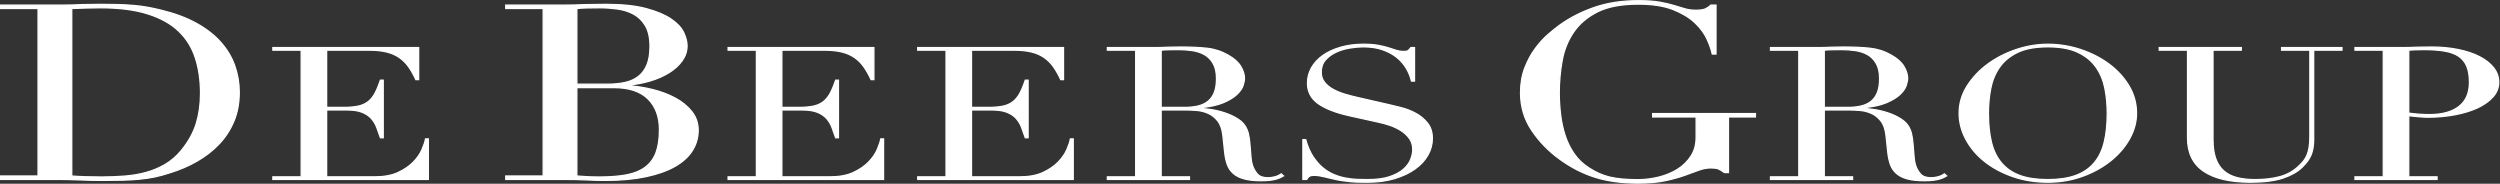 <?xml version="1.0" encoding="UTF-8" standalone="no"?>
<svg
   xmlns:dc="http://purl.org/dc/elements/1.1/"
   xmlns:cc="http://creativecommons.org/ns#"
   xmlns:rdf="http://www.w3.org/1999/02/22-rdf-syntax-ns#"
   xmlns:svg="http://www.w3.org/2000/svg"
   xmlns="http://www.w3.org/2000/svg"
   viewBox="0 0 1312.667 96.467"
   height="96.467"
   width="1312.667"
   xml:space="preserve"
   id="svg2"
   version="1.1"><rect x="0" y="0" width="1312.667" height="96.467" fill="#333333" stroke="none"/><defs
     id="defs6" /><g
     transform="matrix(1.333,0,0,-1.333,0,96.467)"
     id="g10"><g
       transform="scale(0.1)"
       id="g12"><path
         id="path14"
         style="fill:#ffffff;fill-opacity:1;fill-rule:nonzero;stroke:none"
         d="m 282.637,690.117 c 16.781,0.656 34.289,1.258 52.468,1.914 18.106,0.657 38.282,0.989 60.375,0.989 74.336,0 136.778,-8.047 187.176,-24.141 50.473,-16.039 90.969,-38.703 121.485,-67.984 30.519,-29.235 52.468,-64.59 65.695,-106.082 13.301,-41.438 19.949,-87.583 19.949,-138.375 0,-43.079 -5.539,-82.825 -16.625,-119.114 C 762.078,200.977 742.418,165.449 714.117,130.754 695.496,108.254 674.508,90.078 651.012,76.231 627.586,62.441 602.391,51.816 575.344,44.426 548.371,37.043 520.066,32.227 490.438,29.98 460.73,27.676 430.875,26.582 400.797,26.582 c -23.867,0 -45.817,0.332 -65.692,0.988 -19.953,0.606 -37.386,1.59 -52.468,2.898 z M 2.5,16.953 h 225.68 c 13.3,0 27.265,-0.164 41.824,-0.496 14.633,-0.324 29.414,-0.82 44.484,-1.418 15.075,-0.664 30.075,-1.152 45.153,-1.484 15.074,-0.32 29.187,-0.488 42.492,-0.488 30.961,0 58.371,0.324 82.316,0.988 23.867,0.652 45.817,1.914 65.696,3.887 19.949,1.914 39.382,4.812 58.449,8.641 18.992,3.887 39.168,9.309 60.375,16.426 38.054,11.543 73.676,26.816 106.851,45.812 33.18,18.946 62.223,41.434 86.977,67.489 24.754,26.054 44.266,55.949 58.379,89.668 14.187,33.769 21.281,71.867 21.281,114.289 0,36.672 -5.984,71.707 -17.957,105.152 -11.895,33.391 -30.52,64.262 -55.719,92.562 -25.273,28.301 -57.562,53.204 -96.949,74.77 -39.391,21.512 -86.09,38.699 -140.031,51.563 -18.625,4.488 -36.067,8.214 -52.469,11.113 -16.332,2.898 -33.621,5.148 -51.727,6.734 -18.179,1.586 -37.687,2.735 -58.453,3.395 -20.761,0.597 -44.48,0.984 -71.015,0.984 -12.414,0 -24.75,-0.164 -37.168,-0.492 -12.414,-0.332 -24.754,-0.492 -37.168,-0.492 -12.418,-0.66 -24.828,-1.153 -37.172,-1.481 -12.414,-0.328 -24.828,-0.441 -37.168,-0.441 H 2.5 V 690.117 H 149.852 V 30.469 H 2.5 Z m 1072.3,0 h 612.45 V 176.68 h -11.08 c -2,-11.172 -6.65,-25.293 -14.04,-42.313 -7.39,-17.023 -18.7,-33.449 -34.14,-49.211 -15.37,-15.82 -35.32,-29.453 -59.71,-40.84 -24.46,-11.434 -55.05,-17.188 -91.85,-17.188 H 1286.66 V 290.48 h 81.29 c 24.09,0 43.67,-3.066 58.75,-9.14 15.07,-6.086 27.12,-14.238 36.13,-24.414 9.02,-10.246 16.11,-21.895 21.14,-35.039 4.95,-13.137 9.83,-26.711 14.55,-40.832 h 11.01 v 226.832 h -11.01 c -7.39,-21.84 -14.92,-39.739 -22.61,-53.59 -7.69,-13.848 -17.07,-24.793 -28.15,-32.84 -11.02,-7.988 -24.24,-13.469 -39.61,-16.418 -15.45,-2.898 -34.14,-4.383 -56.23,-4.383 h -65.26 v 225.41 h 166.64 c 27.41,0 50.84,-2.461 70.28,-7.281 19.43,-4.867 36.13,-12.312 50.24,-22.273 14.04,-9.969 26.09,-22.117 36.14,-36.457 10.05,-14.34 19.36,-30.981 28.08,-49.977 h 11.08 V 536.305 H 1074.8 v -10.239 h 111.44 V 27.129 H 1074.8 Z M 2272.29,690.117 c 11.45,1.258 25.42,2.082 41.82,2.41 16.33,0.325 32.52,0.493 48.41,0.493 23.05,0 46.25,-1.645 69.75,-4.821 23.43,-3.226 44.64,-9.961 63.7,-20.254 18.99,-10.289 34.51,-25.562 46.48,-45.816 11.9,-20.246 17.88,-47.129 17.88,-80.516 0,-29.613 -3.99,-54.027 -11.9,-73.297 -7.97,-19.32 -19.28,-34.589 -33.91,-45.816 -14.56,-11.273 -32.07,-19.152 -52.39,-23.641 -20.4,-4.492 -42.94,-6.734 -67.69,-6.734 h -122.15 z m 0,-311.512 h 146.02 c 59.26,0 103.97,-14.781 134.05,-44.339 30.07,-29.618 45.14,-70.114 45.14,-121.52 0,-36.016 -4.43,-65.957 -13.23,-89.719 -8.86,-23.808 -22.83,-42.91 -41.82,-57.363 -19.06,-14.5 -43.38,-24.629 -73.01,-30.379 -29.7,-5.801 -65.32,-8.703 -106.92,-8.703 -23.88,0 -42.27,0.5 -55.06,1.484 -12.85,0.93 -24.61,1.75 -35.17,2.402 z M 1992.15,16.953 h 232.32 c 15.89,0 30.97,-0.164 45.16,-0.496 14.11,-0.324 27.86,-0.82 41.16,-1.418 13.23,-0.664 25.86,-1.152 37.83,-1.484 11.9,-0.32 24.09,-0.488 36.51,-0.488 61.03,0 114.61,4.981 160.65,15 45.96,9.902 84.02,23.586 114.17,40.938 30.07,17.355 52.61,38.098 67.68,62.238 15,24.09 22.54,50.633 22.54,79.539 0,27.637 -8.42,52.11 -25.2,73.293 -16.84,21.239 -38.72,39.082 -65.69,53.528 -27.05,14.507 -57.12,25.73 -90.3,33.777 -33.18,8.047 -65.69,13.027 -97.54,14.941 v 1.918 c 30.96,2.575 60.59,8.047 88.89,16.422 28.3,8.32 53.36,19.266 75.01,32.785 21.72,13.469 38.94,29.231 51.8,47.239 12.78,18.011 19.21,37.609 19.21,58.843 0,15.438 -4.43,32.625 -13.22,51.621 -8.87,18.934 -25.28,36.618 -49.14,53.036 -23.88,16.367 -56.68,30.222 -98.21,41.441 -41.68,11.273 -94.74,16.914 -159.32,16.914 -12.42,0 -25.28,-0.164 -38.5,-0.492 -13.31,-0.332 -27.05,-0.492 -41.16,-0.492 -14.19,-0.66 -28.16,-1.153 -41.83,-1.481 -13.74,-0.328 -27.19,-0.441 -40.5,-0.441 H 1992.15 V 690.117 H 2139.5 V 30.469 h -147.35 z m 875.81,0 h 612.45 V 176.68 h -11.08 c -2,-11.172 -6.65,-25.293 -14.04,-42.313 -7.39,-17.023 -18.77,-33.449 -34.14,-49.211 -15.37,-15.82 -35.32,-29.453 -59.71,-40.84 -24.46,-11.434 -55.05,-17.188 -91.93,-17.188 H 3079.75 V 290.48 h 81.36 c 24.09,0 43.67,-3.066 58.75,-9.14 15.07,-6.086 27.11,-14.238 36.13,-24.414 9.02,-10.246 16.03,-21.895 21.06,-35.039 5.03,-13.137 9.9,-26.711 14.56,-40.832 h 11.08 v 226.832 h -11.08 c -7.32,-21.84 -14.86,-39.739 -22.54,-53.59 -7.76,-13.848 -17.07,-24.793 -28.16,-32.84 -11.01,-7.988 -24.23,-13.469 -39.6,-16.418 -15.45,-2.898 -34.14,-4.383 -56.23,-4.383 h -65.33 v 225.41 h 166.71 c 27.41,0 50.84,-2.461 70.27,-7.281 19.44,-4.867 36.14,-12.312 50.18,-22.273 14.11,-9.969 26.16,-22.117 36.21,-36.457 9.97,-14.34 19.36,-30.981 28.08,-49.977 h 11.08 V 536.305 H 2867.96 V 526.066 H 2979.4 V 27.129 h -111.44 z m 746.94,0 h 612.53 V 176.68 h -11.09 c -1.99,-11.172 -6.65,-25.293 -14.04,-42.313 -7.39,-17.023 -18.77,-33.449 -34.14,-49.211 C 4152.79,69.336 4132.84,55.703 4108.45,44.316 4084,32.883 4053.33,27.129 4016.53,27.129 H 3826.76 V 290.48 h 81.36 c 24.09,0 43.67,-3.066 58.75,-9.14 15.08,-6.086 27.12,-14.238 36.13,-24.414 9.02,-10.246 16.04,-21.895 21.06,-35.039 5.03,-13.137 9.91,-26.711 14.56,-40.832 h 11.08 v 226.832 h -11.08 c -7.31,-21.84 -14.85,-39.739 -22.53,-53.59 -7.76,-13.848 -17.07,-24.793 -28.16,-32.84 -11.01,-7.988 -24.24,-13.469 -39.68,-16.418 -15.37,-2.898 -34.07,-4.383 -56.16,-4.383 h -65.33 v 225.41 h 166.71 c 27.42,0 50.84,-2.461 70.28,-7.281 19.43,-4.867 36.13,-12.312 50.17,-22.273 14.11,-9.969 26.16,-22.117 36.21,-36.457 9.98,-14.34 19.36,-30.981 28.08,-49.977 h 11.01 V 536.305 H 3614.9 v -10.239 h 111.51 V 27.129 H 3614.9 Z m 958.88,509.113 c 8.72,0.985 19.28,1.586 31.62,1.805 12.42,0.274 24.61,0.387 36.66,0.387 17.43,0 35.02,-1.207 52.76,-3.668 17.74,-2.41 33.77,-7.5 48.18,-15.274 14.41,-7.828 26.08,-19.375 35.1,-34.648 9.09,-15.324 13.6,-35.633 13.6,-60.922 0,-22.387 -3.04,-40.836 -9.02,-55.449 -6.06,-14.563 -14.56,-26.113 -25.64,-34.652 -11.01,-8.477 -24.24,-14.446 -39.68,-17.844 -15.38,-3.446 -32.45,-5.145 -51.22,-5.145 h -92.36 z M 4361.92,16.953 h 323.37 V 27.129 H 4573.78 V 290.48 h 100.42 c 11.38,0 24.76,-0.605 40.2,-1.808 15.37,-1.258 30.23,-5.039 44.64,-11.336 14.4,-6.348 26.97,-16.309 37.68,-29.883 10.71,-13.633 17.36,-32.629 20.1,-56.926 l 7.02,-66.347 c 2,-18.496 5.47,-34.649 10.49,-48.496 5.03,-13.906 12.93,-25.566 23.66,-35.027 10.63,-9.473 24.9,-16.641 42.63,-21.516 17.74,-4.871 39.97,-7.285 66.8,-7.285 14.04,0 25.94,0.605 35.61,1.809 9.69,1.211 17.89,2.793 24.61,4.766 6.65,1.914 12.2,3.992 16.56,6.18 4.36,2.199 8.2,4.219 11.53,6.191 l -9.02,8.047 c -7.39,-5.371 -15.74,-9.258 -25.12,-11.719 -9.39,-2.402 -18.4,-3.613 -27.05,-3.613 -19.44,0 -33.55,5.098 -42.2,15.332 -8.71,10.176 -15.07,21.621 -19.06,34.27 -2.74,8.262 -4.5,18.445 -5.54,30.645 -1.03,12.156 -2,24.804 -3.04,37.937 -0.95,13.078 -2.36,25.891 -3.98,38.262 -1.7,12.422 -4.51,23.477 -8.57,33.176 -6.66,16.523 -18.03,30.047 -34.15,40.496 -16.03,10.461 -33.62,18.84 -52.68,25.187 -19.07,6.289 -37.84,10.782 -56.24,13.465 -18.39,2.676 -32.96,4.485 -43.67,5.469 v 1.476 c 38.8,3.399 69.98,10.079 93.41,20.04 23.42,9.96 41.3,20.906 53.72,32.839 12.34,11.879 20.4,23.594 24.09,35.036 3.62,11.382 5.47,20.742 5.47,28.078 0,14.558 -4.81,30.105 -14.56,46.636 -9.68,16.532 -26.23,31.364 -49.66,44.504 -26.09,15.047 -54.24,24.196 -84.31,27.367 -30.16,3.176 -64.96,4.762 -104.5,4.762 -7.97,0 -16.03,-0.168 -24.08,-0.383 -7.99,-0.269 -16.04,-0.382 -24.09,-0.382 -7.98,-0.497 -16.04,-0.821 -24.09,-1.094 -8.06,-0.223 -16.04,-0.328 -24.09,-0.328 h -190.8 v -10.239 h 111.5 V 27.129 h -111.5 z m 770.14,0 h 15.08 c 2.65,4.875 5.84,8.762 9.53,11.66 3.62,2.902 10.49,4.375 20.54,4.375 11.38,0 24.76,-1.973 40.2,-5.859 15.37,-3.887 29.78,-7.273 43.15,-10.176 11.38,-2.41 21.73,-4.266 31.12,-5.476 9.38,-1.203 18.77,-2.297 28.15,-3.281 9.31,-0.988 19.36,-1.594 30.08,-1.809 10.71,-0.273 23.12,-0.379 37.17,-0.379 39.46,0 74.93,4.754 106.4,14.227 31.49,9.473 58.24,22.109 80.33,37.93 22.1,15.773 39.02,33.996 50.69,54.688 11.76,20.695 17.59,42.421 17.59,65.304 0,24.793 -6.51,45.215 -19.58,61.25 -13.01,16.035 -28.74,28.953 -47.15,38.641 -18.47,9.746 -37.32,17.023 -56.75,21.894 -19.43,4.875 -35.47,8.762 -48.18,11.661 l -121.49,27.753 c -17.44,3.887 -34.66,8.375 -51.73,13.469 -17.07,5.086 -32.51,11.442 -46.18,18.992 -13.74,7.5 -24.98,16.75 -33.62,27.696 -8.72,10.949 -13.08,24.195 -13.08,39.742 0,19.43 5.54,35.523 16.56,48.168 11.08,12.641 24.97,22.828 41.67,30.598 16.7,7.773 34.81,13.246 54.24,16.418 19.36,3.179 37.17,4.765 53.21,4.765 28.74,0 54.01,-3.777 75.82,-11.332 21.72,-7.555 40.27,-17.516 55.71,-29.887 15.37,-12.421 27.93,-26.761 37.62,-43.023 9.74,-16.313 16.62,-33.223 20.61,-50.688 h 12.04 v 132.032 h -14.04 c -5.39,-6.844 -9.53,-11.114 -12.56,-12.813 -3.03,-1.695 -8.87,-2.515 -17.59,-2.515 -9.38,0 -18.54,1.421 -27.55,4.378 -9.1,2.903 -19.29,6.184 -30.68,9.852 -11.38,3.613 -24.9,6.898 -40.63,9.801 -15.75,2.953 -35.33,4.379 -58.75,4.379 -32.15,0 -61.78,-3.887 -88.83,-11.66 -27.12,-7.774 -50.39,-18.5 -69.83,-32.079 -19.43,-13.625 -34.44,-29.777 -45.15,-48.496 -10.71,-18.718 -16.11,-39.027 -16.11,-60.922 0,-33.554 13.89,-60.32 41.67,-80.242 27.8,-19.933 68.8,-35.968 123.04,-48.117 l 115.43,-25.566 c 14.04,-2.899 28.97,-7 44.71,-12.371 15.74,-5.364 30.29,-12.317 43.67,-20.801 13.38,-8.477 24.38,-18.828 33.11,-30.977 8.72,-12.148 13.07,-26.769 13.07,-43.789 0,-11.66 -2.65,-24.414 -8.05,-38.261 -5.32,-13.848 -14.7,-26.77 -28.08,-38.703 -13.45,-11.875 -31.48,-21.727 -54.24,-29.5 -22.76,-7.773 -51.87,-11.66 -87.34,-11.66 -12.72,0 -26.31,0.215 -40.65,0.711 -14.41,0.488 -29.48,2.188 -45.22,5.09 -15.74,2.898 -31.26,7.547 -46.7,13.848 -15.37,6.348 -30.08,15.332 -44.12,26.98 -14.11,11.719 -26.98,26.496 -38.72,44.504 -11.67,18.008 -21.21,40.125 -28.6,66.395 h -11.01 z M 6914.66,276.348 H 6509.7 v -13.457 h 171.29 v -81.016 c 0,-28.301 -6.87,-52.93 -20.61,-73.789 -13.67,-20.906 -31.41,-38.094 -53.06,-51.609 -21.73,-13.469 -46.26,-23.594 -73.67,-30.383 -27.49,-6.738 -54.91,-10.125 -82.32,-10.125 -45.15,0 -81.88,3.387 -110.18,10.125 -28.38,6.789 -55.79,18.828 -82.32,36.184 -23.95,15.43 -43.38,34.043 -58.45,55.938 -15.01,21.844 -26.76,45.652 -35.18,71.375 -8.43,25.676 -14.41,53.047 -17.88,81.945 -3.55,28.953 -5.32,57.86 -5.32,86.817 0,42.421 3.77,84.515 11.3,126.332 7.47,41.82 22.54,79.261 45.08,112.379 22.61,33.113 54.02,59.773 94.29,80.023 40.28,20.254 93.55,30.383 159.98,30.383 55.73,0 101.54,-7.063 137.38,-21.184 35.84,-14.18 64.59,-31.527 86.3,-52.109 21.66,-20.582 37.62,-42.094 47.82,-64.594 10.12,-22.551 16.99,-42.144 20.54,-58.844 h 14.63 v 192.895 h -19.95 c -7.1,-6.453 -14.33,-11.434 -21.87,-14.942 -7.54,-3.558 -20.18,-5.304 -37.84,-5.304 -15.96,0 -30.37,1.914 -43.15,5.746 -12.86,3.887 -27.2,8.207 -43.15,13.027 -15.89,4.813 -34.74,9.195 -56.39,13.028 -21.73,3.886 -49.37,5.8 -82.99,5.8 -65.55,0 -123.91,-9.035 -175.27,-27.043 -51.29,-17.953 -96.89,-41.433 -136.71,-70.39 -11.53,-8.321 -25.94,-19.926 -43.16,-34.703 -17.29,-14.778 -34.07,-33.118 -50.47,-54.957 -16.4,-21.895 -30.3,-47.457 -41.83,-76.688 -11.45,-29.285 -17.22,-62.184 -17.22,-98.855 0,-54.629 14.56,-103.84 43.83,-147.571 29.19,-43.738 65.91,-81.668 110.18,-113.808 45.14,-32.781 92,-56.699 140.69,-71.816 C 6332.72,10.051 6388.43,2.5 6451.33,2.5 c 41.6,0 77,3.008 106.19,9.141 29.19,6.074 54.61,13.027 76.32,20.742 21.65,7.727 40.73,14.621 57.13,20.754 16.33,6.074 32.51,9.141 48.4,9.141 13.3,0 23.06,-1.32 29.26,-3.84 6.13,-2.625 14.12,-7.441 23.88,-14.5 h 15.95 V 262.891 h 106.2 z m 271.12,249.718 c 8.72,0.985 19.29,1.586 31.62,1.805 12.42,0.274 24.61,0.387 36.66,0.387 17.43,0 35.02,-1.207 52.75,-3.668 17.74,-2.41 33.78,-7.5 48.19,-15.274 14.41,-7.828 26.08,-19.375 35.09,-34.648 9.1,-15.324 13.61,-35.633 13.61,-60.922 0,-22.387 -3.04,-40.836 -9.02,-55.449 -6.06,-14.563 -14.56,-26.113 -25.64,-34.652 -11.02,-8.477 -24.24,-14.446 -39.69,-17.844 -15.37,-3.446 -32.44,-5.145 -51.21,-5.145 h -92.36 z M 6973.91,16.953 h 323.37 v 10.176 h -111.5 V 290.48 h 100.42 c 11.38,0 24.75,-0.605 40.2,-1.808 15.37,-1.258 30.22,-5.039 44.63,-11.336 14.42,-6.348 26.97,-16.309 37.69,-29.883 10.71,-13.633 17.36,-32.629 20.1,-56.926 l 7.02,-66.347 c 2,-18.496 5.47,-34.649 10.49,-48.496 5.02,-13.906 12.93,-25.566 23.65,-35.027 10.64,-9.473 24.9,-16.641 42.63,-21.516 17.74,-4.871 39.98,-7.285 66.81,-7.285 14.04,0 25.94,0.605 35.62,1.809 9.67,1.211 17.88,2.793 24.61,4.766 6.65,1.914 12.19,3.992 16.55,6.18 4.35,2.199 8.2,4.219 11.52,6.191 l -9.01,8.047 c -7.38,-5.371 -15.74,-9.258 -25.13,-11.719 -9.38,-2.402 -18.4,-3.613 -27.04,-3.613 -19.43,0 -33.55,5.098 -42.2,15.332 -8.72,10.176 -15.07,21.621 -19.06,34.27 -2.73,8.262 -4.51,18.445 -5.55,30.645 -1.03,12.156 -1.99,24.804 -3.02,37.937 -0.96,13.078 -2.37,25.891 -3.99,38.262 -1.7,12.422 -4.51,23.477 -8.57,33.176 -6.65,16.523 -18.04,30.047 -34.14,40.496 -16.04,10.461 -33.63,18.84 -52.69,25.187 -19.07,6.289 -37.84,10.782 -56.24,13.465 -18.4,2.676 -32.96,4.485 -43.67,5.469 v 1.476 c 38.8,3.399 69.98,10.079 93.41,20.04 23.42,9.96 41.31,20.906 53.72,32.839 12.34,11.879 20.39,23.594 24.09,35.036 3.62,11.382 5.54,20.742 5.54,28.078 0,14.558 -4.88,30.105 -14.63,46.636 -9.68,16.532 -26.23,31.364 -49.66,44.504 -26.08,15.047 -54.24,24.196 -84.32,27.367 -30.14,3.176 -64.95,4.762 -104.48,4.762 -7.99,0 -16.04,-0.168 -24.09,-0.383 -7.99,-0.269 -16.04,-0.382 -24.09,-0.382 -7.98,-0.497 -16.04,-0.821 -24.09,-1.094 -8.06,-0.223 -16.04,-0.328 -24.1,-0.328 h -190.8 v -10.239 h 111.52 V 27.129 h -111.52 z m 867.54,357.766 c 5.99,31.359 17.59,59.336 34.66,83.855 17.07,24.574 40.79,44.176 71.24,58.739 30.44,14.613 70.13,21.89 118.97,21.89 48.92,0 88.53,-7.277 118.97,-21.89 30.52,-14.563 54.24,-34.165 71.31,-58.739 17.07,-24.519 28.6,-52.496 34.66,-83.855 5.98,-31.367 9.01,-63.828 9.01,-97.383 0,-43.731 -3.98,-81.945 -12.04,-114.512 -7.98,-32.57 -21.43,-59.824 -40.13,-81.66 -18.77,-21.906 -43.01,-38.215 -72.78,-48.887 -29.85,-10.723 -66.14,-16.035 -109,-16.035 -43.52,0 -79.96,5.312 -109.44,16.035 -29.41,10.672 -53.5,26.98 -72.27,48.887 -18.77,21.836 -32.14,49.09 -40.12,81.66 -8.06,32.567 -12.05,70.781 -12.05,114.512 0,33.555 2.96,66.016 9.01,97.383 m -98.43,-199.141 c 17.45,-32.785 41.68,-61.738 72.8,-86.808 31.18,-25.02 68.12,-45.105 110.98,-60.156 42.79,-15.059 89.34,-22.605 139.52,-22.605 48.92,0 94.59,7.773 137.08,23.309 42.49,15.605 79.51,36.027 110.91,61.309 31.49,25.293 56.24,54.191 74.34,86.758 18.1,32.629 27.13,65.91 27.13,99.953 0,38.926 -9.9,74.883 -29.64,107.941 -19.73,33.063 -46.04,61.75 -78.85,86.106 -32.8,24.305 -70.13,43.355 -111.95,57.258 -41.82,13.843 -84.84,20.746 -129.02,20.746 -41.46,0 -82.98,-6.903 -124.44,-20.746 -41.53,-13.903 -78.85,-32.953 -111.95,-57.258 -33.19,-24.356 -60.3,-53.043 -81.36,-86.106 -21.06,-33.058 -31.63,-69.015 -31.63,-107.941 0,-35.031 8.72,-68.918 26.08,-101.758 m 762.09,350.488 h 111.44 V 181.055 c 0,-59.336 21.28,-103.348 63.77,-132.032 42.49,-28.68 103.9,-43.016 184.23,-43.016 52.9,0 95.4,5.359 127.54,16.035 32.15,10.672 57.19,24.793 75.3,42.312 18.69,18.008 31.11,35.363 37.17,52.16 5.98,16.757 9.01,35.359 9.01,55.781 v 353.769 h 111.44 v 10.239 H 8987.07 V 526.066 H 9098.5 V 186.914 c 0,-17.519 -1.03,-32.246 -3.03,-44.121 -2,-11.934 -4.88,-22.168 -8.5,-30.652 -3.69,-8.536 -8.06,-15.93 -13.08,-22.278 -5.03,-6.297 -10.87,-12.645 -17.58,-18.945 -20.77,-20.41 -45.52,-34.648 -74.27,-42.695 -28.82,-7.988 -61.93,-11.98 -99.39,-11.98 -26.82,0 -50.54,2.625 -71.32,7.988 -20.76,5.359 -38.12,14.238 -52.23,26.66 -14.04,12.371 -24.54,28.68 -31.63,48.828 -7.02,20.195 -10.5,44.883 -10.5,74.051 v 352.296 h 111.44 v 10.239 h -323.3 z m 982.96,0 c 5.33,0.493 13.24,0.985 23.58,1.481 10.35,0.437 21.95,0.711 34.66,0.711 32.14,0 59.7,-1.973 82.84,-5.86 23.05,-3.886 41.82,-10.781 56.23,-20.742 14.33,-10.019 24.9,-23.265 31.63,-39.797 6.65,-16.531 10.05,-37.168 10.05,-61.961 0,-42.808 -13.97,-74.769 -41.68,-95.96 -27.79,-21.125 -66.43,-31.692 -116.02,-31.692 -11.37,0 -24.38,0.5 -39.16,1.426 -14.71,0.988 -28.75,2.461 -42.13,4.375 z M 9276.22,16.953 h 323.29 V 27.129 H 9488.07 V 267.871 c 11.39,-1.484 24.4,-2.793 39.17,-3.992 14.71,-1.262 26.75,-1.867 36.14,-1.867 36.79,0 72.12,3.176 105.89,9.472 33.84,6.348 63.4,15.325 88.9,26.985 25.42,11.707 45.81,26.054 61.26,43.074 15.37,17.027 23.06,36.457 23.06,58.355 0,20.911 -6.65,39.848 -20.11,56.872 -13.37,17.019 -31.92,31.582 -55.71,43.789 -23.72,12.152 -51.88,21.511 -84.32,28.082 -32.44,6.566 -67.76,9.851 -105.97,9.851 -9.3,0 -18.54,-0.168 -27.56,-0.383 -9.02,-0.269 -18.26,-0.382 -27.63,-0.382 -9.4,-0.497 -18.78,-0.821 -28.09,-1.094 -9.38,-0.223 -18.77,-0.328 -28.15,-0.328 h -188.73 v -10.239 h 111.43 V 27.129 H 9276.22 V 16.953" /><path
         id="path16"
         style="fill:none;stroke:#ffffff;stroke-width:5;stroke-linecap:butt;stroke-linejoin:miter;stroke-miterlimit:10;stroke-dasharray:none;stroke-opacity:1"
         d="m 282.637,690.117 c 16.781,0.656 34.289,1.258 52.468,1.914 18.106,0.657 38.282,0.989 60.375,0.989 74.336,0 136.778,-8.047 187.176,-24.141 50.473,-16.039 90.969,-38.703 121.485,-67.984 30.519,-29.235 52.468,-64.59 65.695,-106.082 13.301,-41.438 19.949,-87.583 19.949,-138.375 0,-43.079 -5.539,-82.825 -16.625,-119.114 C 762.078,200.977 742.418,165.449 714.117,130.754 695.496,108.254 674.508,90.078 651.012,76.231 627.586,62.441 602.391,51.816 575.344,44.426 548.371,37.043 520.066,32.227 490.438,29.98 460.73,27.676 430.875,26.582 400.797,26.582 c -23.867,0 -45.817,0.332 -65.692,0.988 -19.953,0.606 -37.386,1.59 -52.468,2.898 z M 2.5,16.953 h 225.68 c 13.3,0 27.265,-0.164 41.824,-0.496 14.633,-0.324 29.414,-0.82 44.484,-1.418 15.075,-0.664 30.075,-1.152 45.153,-1.484 15.074,-0.32 29.187,-0.488 42.492,-0.488 30.961,0 58.371,0.324 82.316,0.988 23.867,0.652 45.817,1.914 65.696,3.887 19.949,1.914 39.382,4.812 58.449,8.641 18.992,3.887 39.168,9.309 60.375,16.426 38.054,11.543 73.676,26.816 106.851,45.812 33.18,18.946 62.223,41.434 86.977,67.489 24.754,26.054 44.266,55.949 58.379,89.668 14.187,33.769 21.281,71.867 21.281,114.289 0,36.672 -5.984,71.707 -17.957,105.152 -11.895,33.391 -30.52,64.262 -55.719,92.562 -25.273,28.301 -57.562,53.204 -96.949,74.77 -39.391,21.512 -86.09,38.699 -140.031,51.563 -18.625,4.488 -36.067,8.214 -52.469,11.113 -16.332,2.898 -33.621,5.148 -51.727,6.734 -18.179,1.586 -37.687,2.735 -58.453,3.395 -20.761,0.597 -44.48,0.984 -71.015,0.984 -12.414,0 -24.75,-0.164 -37.168,-0.492 -12.414,-0.332 -24.754,-0.492 -37.168,-0.492 -12.418,-0.66 -24.828,-1.153 -37.172,-1.481 -12.414,-0.328 -24.828,-0.441 -37.168,-0.441 H 2.5 V 690.117 H 149.852 V 30.469 H 2.5 Z m 1072.3,0 h 612.45 V 176.68 h -11.08 c -2,-11.172 -6.65,-25.293 -14.04,-42.313 -7.39,-17.023 -18.7,-33.449 -34.14,-49.211 -15.37,-15.82 -35.32,-29.453 -59.71,-40.84 -24.46,-11.434 -55.05,-17.188 -91.85,-17.188 H 1286.66 V 290.48 h 81.29 c 24.09,0 43.67,-3.066 58.75,-9.14 15.07,-6.086 27.12,-14.238 36.13,-24.414 9.02,-10.246 16.11,-21.895 21.14,-35.039 4.95,-13.137 9.83,-26.711 14.55,-40.832 h 11.01 v 226.832 h -11.01 c -7.39,-21.84 -14.92,-39.739 -22.61,-53.59 -7.69,-13.848 -17.07,-24.793 -28.15,-32.84 -11.02,-7.988 -24.24,-13.469 -39.61,-16.418 -15.45,-2.898 -34.14,-4.383 -56.23,-4.383 h -65.26 v 225.41 h 166.64 c 27.41,0 50.84,-2.461 70.28,-7.281 19.43,-4.867 36.13,-12.312 50.24,-22.273 14.04,-9.969 26.09,-22.117 36.14,-36.457 10.05,-14.34 19.36,-30.981 28.08,-49.977 h 11.08 V 536.305 H 1074.8 v -10.239 h 111.44 V 27.129 H 1074.8 Z M 2272.29,690.117 c 11.45,1.258 25.42,2.082 41.82,2.41 16.33,0.325 32.52,0.493 48.41,0.493 23.05,0 46.25,-1.645 69.75,-4.821 23.43,-3.226 44.64,-9.961 63.7,-20.254 18.99,-10.289 34.51,-25.562 46.48,-45.816 11.9,-20.246 17.88,-47.129 17.88,-80.516 0,-29.613 -3.99,-54.027 -11.9,-73.297 -7.97,-19.32 -19.28,-34.589 -33.91,-45.816 -14.56,-11.273 -32.07,-19.152 -52.39,-23.641 -20.4,-4.492 -42.94,-6.734 -67.69,-6.734 h -122.15 z m 0,-311.512 h 146.02 c 59.26,0 103.97,-14.781 134.05,-44.339 30.07,-29.618 45.14,-70.114 45.14,-121.52 0,-36.016 -4.43,-65.957 -13.23,-89.719 -8.86,-23.808 -22.83,-42.91 -41.82,-57.363 -19.06,-14.5 -43.38,-24.629 -73.01,-30.379 -29.7,-5.801 -65.32,-8.703 -106.92,-8.703 -23.88,0 -42.27,0.5 -55.06,1.484 -12.85,0.93 -24.61,1.75 -35.17,2.402 z M 1992.15,16.953 h 232.32 c 15.89,0 30.97,-0.164 45.16,-0.496 14.11,-0.324 27.86,-0.82 41.16,-1.418 13.23,-0.664 25.86,-1.152 37.83,-1.484 11.9,-0.32 24.09,-0.488 36.51,-0.488 61.03,0 114.61,4.981 160.65,15 45.96,9.902 84.02,23.586 114.17,40.938 30.07,17.355 52.61,38.098 67.68,62.238 15,24.09 22.54,50.633 22.54,79.539 0,27.637 -8.42,52.11 -25.2,73.293 -16.84,21.239 -38.72,39.082 -65.69,53.528 -27.05,14.507 -57.12,25.73 -90.3,33.777 -33.18,8.047 -65.69,13.027 -97.54,14.941 v 1.918 c 30.96,2.575 60.59,8.047 88.89,16.422 28.3,8.32 53.36,19.266 75.01,32.785 21.72,13.469 38.94,29.231 51.8,47.239 12.78,18.011 19.21,37.609 19.21,58.843 0,15.438 -4.43,32.625 -13.22,51.621 -8.87,18.934 -25.28,36.618 -49.14,53.036 -23.88,16.367 -56.68,30.222 -98.21,41.441 -41.68,11.273 -94.74,16.914 -159.32,16.914 -12.42,0 -25.28,-0.164 -38.5,-0.492 -13.31,-0.332 -27.05,-0.492 -41.16,-0.492 -14.19,-0.66 -28.16,-1.153 -41.83,-1.481 -13.74,-0.328 -27.19,-0.441 -40.5,-0.441 H 1992.15 V 690.117 H 2139.5 V 30.469 h -147.35 z m 875.81,0 h 612.45 V 176.68 h -11.08 c -2,-11.172 -6.65,-25.293 -14.04,-42.313 -7.39,-17.023 -18.77,-33.449 -34.14,-49.211 -15.37,-15.82 -35.32,-29.453 -59.71,-40.84 -24.46,-11.434 -55.05,-17.188 -91.93,-17.188 H 3079.75 V 290.48 h 81.36 c 24.09,0 43.67,-3.066 58.75,-9.14 15.07,-6.086 27.11,-14.238 36.13,-24.414 9.02,-10.246 16.03,-21.895 21.06,-35.039 5.03,-13.137 9.9,-26.711 14.56,-40.832 h 11.08 v 226.832 h -11.08 c -7.32,-21.84 -14.86,-39.739 -22.54,-53.59 -7.76,-13.848 -17.07,-24.793 -28.16,-32.84 -11.01,-7.988 -24.23,-13.469 -39.6,-16.418 -15.45,-2.898 -34.14,-4.383 -56.23,-4.383 h -65.33 v 225.41 h 166.71 c 27.41,0 50.84,-2.461 70.27,-7.281 19.44,-4.867 36.14,-12.312 50.18,-22.273 14.11,-9.969 26.16,-22.117 36.21,-36.457 9.97,-14.34 19.36,-30.981 28.08,-49.977 h 11.08 V 536.305 H 2867.96 V 526.066 H 2979.4 V 27.129 h -111.44 z m 746.94,0 h 612.53 V 176.68 h -11.09 c -1.99,-11.172 -6.65,-25.293 -14.04,-42.313 -7.39,-17.023 -18.77,-33.449 -34.14,-49.211 C 4152.79,69.336 4132.84,55.703 4108.45,44.316 4084,32.883 4053.33,27.129 4016.53,27.129 H 3826.76 V 290.48 h 81.36 c 24.09,0 43.67,-3.066 58.75,-9.14 15.08,-6.086 27.12,-14.238 36.13,-24.414 9.02,-10.246 16.04,-21.895 21.06,-35.039 5.03,-13.137 9.91,-26.711 14.56,-40.832 h 11.08 v 226.832 h -11.08 c -7.31,-21.84 -14.85,-39.739 -22.53,-53.59 -7.76,-13.848 -17.07,-24.793 -28.16,-32.84 -11.01,-7.988 -24.24,-13.469 -39.68,-16.418 -15.37,-2.898 -34.07,-4.383 -56.16,-4.383 h -65.33 v 225.41 h 166.71 c 27.42,0 50.84,-2.461 70.28,-7.281 19.43,-4.867 36.13,-12.312 50.17,-22.273 14.11,-9.969 26.16,-22.117 36.21,-36.457 9.98,-14.34 19.36,-30.981 28.08,-49.977 h 11.01 V 536.305 H 3614.9 v -10.239 h 111.51 V 27.129 H 3614.9 Z m 958.88,509.113 c 8.72,0.985 19.28,1.586 31.62,1.805 12.42,0.274 24.61,0.387 36.66,0.387 17.43,0 35.02,-1.207 52.76,-3.668 17.74,-2.41 33.77,-7.5 48.18,-15.274 14.41,-7.828 26.08,-19.375 35.1,-34.648 9.09,-15.324 13.6,-35.633 13.6,-60.922 0,-22.387 -3.04,-40.836 -9.02,-55.449 -6.06,-14.563 -14.56,-26.113 -25.64,-34.652 -11.01,-8.477 -24.24,-14.446 -39.68,-17.844 -15.38,-3.446 -32.45,-5.145 -51.22,-5.145 h -92.36 z M 4361.92,16.953 h 323.37 V 27.129 H 4573.78 V 290.48 h 100.42 c 11.38,0 24.76,-0.605 40.2,-1.808 15.37,-1.258 30.23,-5.039 44.64,-11.336 14.4,-6.348 26.97,-16.309 37.68,-29.883 10.71,-13.633 17.36,-32.629 20.1,-56.926 l 7.02,-66.347 c 2,-18.496 5.47,-34.649 10.49,-48.496 5.03,-13.906 12.93,-25.566 23.66,-35.027 10.63,-9.473 24.9,-16.641 42.63,-21.516 17.74,-4.871 39.97,-7.285 66.8,-7.285 14.04,0 25.94,0.605 35.61,1.809 9.69,1.211 17.89,2.793 24.61,4.766 6.65,1.914 12.2,3.992 16.56,6.18 4.36,2.199 8.2,4.219 11.53,6.191 l -9.02,8.047 c -7.39,-5.371 -15.74,-9.258 -25.12,-11.719 -9.39,-2.402 -18.4,-3.613 -27.05,-3.613 -19.44,0 -33.55,5.098 -42.2,15.332 -8.71,10.176 -15.07,21.621 -19.06,34.27 -2.74,8.262 -4.5,18.445 -5.54,30.645 -1.03,12.156 -2,24.804 -3.04,37.937 -0.95,13.078 -2.36,25.891 -3.98,38.262 -1.7,12.422 -4.51,23.477 -8.57,33.176 -6.66,16.523 -18.03,30.047 -34.15,40.496 -16.03,10.461 -33.62,18.84 -52.68,25.187 -19.07,6.289 -37.84,10.782 -56.24,13.465 -18.39,2.676 -32.96,4.485 -43.67,5.469 v 1.476 c 38.8,3.399 69.98,10.079 93.41,20.04 23.42,9.96 41.3,20.906 53.72,32.839 12.34,11.879 20.4,23.594 24.09,35.036 3.62,11.382 5.47,20.742 5.47,28.078 0,14.558 -4.81,30.105 -14.56,46.636 -9.68,16.532 -26.23,31.364 -49.66,44.504 -26.09,15.047 -54.24,24.196 -84.31,27.367 -30.16,3.176 -64.96,4.762 -104.5,4.762 -7.97,0 -16.03,-0.168 -24.08,-0.383 -7.99,-0.269 -16.04,-0.382 -24.09,-0.382 -7.98,-0.497 -16.04,-0.821 -24.09,-1.094 -8.06,-0.223 -16.04,-0.328 -24.09,-0.328 h -190.8 v -10.239 h 111.5 V 27.129 h -111.5 z m 770.14,0 h 15.08 c 2.65,4.875 5.84,8.762 9.53,11.66 3.62,2.902 10.49,4.375 20.54,4.375 11.38,0 24.76,-1.973 40.2,-5.859 15.37,-3.887 29.78,-7.273 43.15,-10.176 11.38,-2.41 21.73,-4.266 31.12,-5.476 9.38,-1.203 18.77,-2.297 28.15,-3.281 9.31,-0.988 19.36,-1.594 30.08,-1.809 10.71,-0.273 23.12,-0.379 37.17,-0.379 39.46,0 74.93,4.754 106.4,14.227 31.49,9.473 58.24,22.109 80.33,37.93 22.1,15.773 39.02,33.996 50.69,54.688 11.76,20.695 17.59,42.421 17.59,65.304 0,24.793 -6.51,45.215 -19.58,61.25 -13.01,16.035 -28.74,28.953 -47.15,38.641 -18.47,9.746 -37.32,17.023 -56.75,21.894 -19.43,4.875 -35.47,8.762 -48.18,11.661 l -121.49,27.753 c -17.44,3.887 -34.66,8.375 -51.73,13.469 -17.07,5.086 -32.51,11.442 -46.18,18.992 -13.74,7.5 -24.98,16.75 -33.62,27.696 -8.72,10.949 -13.08,24.195 -13.08,39.742 0,19.43 5.54,35.523 16.56,48.168 11.08,12.641 24.97,22.828 41.67,30.598 16.7,7.773 34.81,13.246 54.24,16.418 19.36,3.179 37.17,4.765 53.21,4.765 28.74,0 54.01,-3.777 75.82,-11.332 21.72,-7.555 40.27,-17.516 55.71,-29.887 15.37,-12.421 27.93,-26.761 37.62,-43.023 9.74,-16.313 16.62,-33.223 20.61,-50.688 h 12.04 v 132.032 h -14.04 c -5.39,-6.844 -9.53,-11.114 -12.56,-12.813 -3.03,-1.695 -8.87,-2.515 -17.59,-2.515 -9.38,0 -18.54,1.421 -27.55,4.378 -9.1,2.903 -19.29,6.184 -30.68,9.852 -11.38,3.613 -24.9,6.898 -40.63,9.801 -15.75,2.953 -35.33,4.379 -58.75,4.379 -32.15,0 -61.78,-3.887 -88.83,-11.66 -27.12,-7.774 -50.39,-18.5 -69.83,-32.079 -19.43,-13.625 -34.44,-29.777 -45.15,-48.496 -10.71,-18.718 -16.11,-39.027 -16.11,-60.922 0,-33.554 13.89,-60.32 41.67,-80.242 27.8,-19.933 68.8,-35.968 123.04,-48.117 l 115.43,-25.566 c 14.04,-2.899 28.97,-7 44.71,-12.371 15.74,-5.364 30.29,-12.317 43.67,-20.801 13.38,-8.477 24.38,-18.828 33.11,-30.977 8.72,-12.148 13.07,-26.769 13.07,-43.789 0,-11.66 -2.65,-24.414 -8.05,-38.261 -5.32,-13.848 -14.7,-26.77 -28.08,-38.703 -13.45,-11.875 -31.48,-21.727 -54.24,-29.5 -22.76,-7.773 -51.87,-11.66 -87.34,-11.66 -12.72,0 -26.31,0.215 -40.65,0.711 -14.41,0.488 -29.48,2.188 -45.22,5.09 -15.74,2.898 -31.26,7.547 -46.7,13.848 -15.37,6.348 -30.08,15.332 -44.12,26.98 -14.11,11.719 -26.98,26.496 -38.72,44.504 -11.67,18.008 -21.21,40.125 -28.6,66.395 h -11.01 z M 6914.66,276.348 H 6509.7 v -13.457 h 171.29 v -81.016 c 0,-28.301 -6.87,-52.93 -20.61,-73.789 -13.67,-20.906 -31.41,-38.094 -53.06,-51.609 -21.73,-13.469 -46.26,-23.594 -73.67,-30.383 -27.49,-6.738 -54.91,-10.125 -82.32,-10.125 -45.15,0 -81.88,3.387 -110.18,10.125 -28.38,6.789 -55.79,18.828 -82.32,36.184 -23.95,15.43 -43.38,34.043 -58.45,55.938 -15.01,21.844 -26.76,45.652 -35.18,71.375 -8.43,25.676 -14.41,53.047 -17.88,81.945 -3.55,28.953 -5.32,57.86 -5.32,86.817 0,42.421 3.77,84.515 11.3,126.332 7.47,41.82 22.54,79.261 45.08,112.379 22.61,33.113 54.02,59.773 94.29,80.023 40.28,20.254 93.55,30.383 159.98,30.383 55.73,0 101.54,-7.063 137.38,-21.184 35.84,-14.18 64.59,-31.527 86.3,-52.109 21.66,-20.582 37.62,-42.094 47.82,-64.594 10.12,-22.551 16.99,-42.144 20.54,-58.844 h 14.63 v 192.895 h -19.95 c -7.1,-6.453 -14.33,-11.434 -21.87,-14.942 -7.54,-3.558 -20.18,-5.304 -37.84,-5.304 -15.96,0 -30.37,1.914 -43.15,5.746 -12.86,3.887 -27.2,8.207 -43.15,13.027 -15.89,4.813 -34.74,9.195 -56.39,13.028 -21.73,3.886 -49.37,5.8 -82.99,5.8 -65.55,0 -123.91,-9.035 -175.27,-27.043 -51.29,-17.953 -96.89,-41.433 -136.71,-70.39 -11.53,-8.321 -25.94,-19.926 -43.16,-34.703 -17.29,-14.778 -34.07,-33.118 -50.47,-54.957 -16.4,-21.895 -30.3,-47.457 -41.83,-76.688 -11.45,-29.285 -17.22,-62.184 -17.22,-98.855 0,-54.629 14.56,-103.84 43.83,-147.571 29.19,-43.738 65.91,-81.668 110.18,-113.808 45.14,-32.781 92,-56.699 140.69,-71.816 C 6332.72,10.051 6388.43,2.5 6451.33,2.5 c 41.6,0 77,3.008 106.19,9.141 29.19,6.074 54.61,13.027 76.32,20.742 21.65,7.727 40.73,14.621 57.13,20.754 16.33,6.074 32.51,9.141 48.4,9.141 13.3,0 23.06,-1.32 29.26,-3.84 6.13,-2.625 14.12,-7.441 23.88,-14.5 h 15.95 V 262.891 h 106.2 z m 271.12,249.718 c 8.72,0.985 19.29,1.586 31.62,1.805 12.42,0.274 24.61,0.387 36.66,0.387 17.43,0 35.02,-1.207 52.75,-3.668 17.74,-2.41 33.78,-7.5 48.19,-15.274 14.41,-7.828 26.08,-19.375 35.09,-34.648 9.1,-15.324 13.61,-35.633 13.61,-60.922 0,-22.387 -3.04,-40.836 -9.02,-55.449 -6.06,-14.563 -14.56,-26.113 -25.64,-34.652 -11.02,-8.477 -24.24,-14.446 -39.69,-17.844 -15.37,-3.446 -32.44,-5.145 -51.21,-5.145 h -92.36 z M 6973.91,16.953 h 323.37 v 10.176 h -111.5 V 290.48 h 100.42 c 11.38,0 24.75,-0.605 40.2,-1.808 15.37,-1.258 30.22,-5.039 44.63,-11.336 14.42,-6.348 26.97,-16.309 37.69,-29.883 10.71,-13.633 17.36,-32.629 20.1,-56.926 l 7.02,-66.347 c 2,-18.496 5.47,-34.649 10.49,-48.496 5.02,-13.906 12.93,-25.566 23.65,-35.027 10.64,-9.473 24.9,-16.641 42.63,-21.516 17.74,-4.871 39.98,-7.285 66.81,-7.285 14.04,0 25.94,0.605 35.62,1.809 9.67,1.211 17.88,2.793 24.61,4.766 6.65,1.914 12.19,3.992 16.55,6.18 4.35,2.199 8.2,4.219 11.52,6.191 l -9.01,8.047 c -7.38,-5.371 -15.74,-9.258 -25.13,-11.719 -9.38,-2.402 -18.4,-3.613 -27.04,-3.613 -19.43,0 -33.55,5.098 -42.2,15.332 -8.72,10.176 -15.07,21.621 -19.06,34.27 -2.73,8.262 -4.51,18.445 -5.55,30.645 -1.03,12.156 -1.99,24.804 -3.02,37.937 -0.96,13.078 -2.37,25.891 -3.99,38.262 -1.7,12.422 -4.51,23.477 -8.57,33.176 -6.65,16.523 -18.04,30.047 -34.14,40.496 -16.04,10.461 -33.63,18.84 -52.69,25.187 -19.07,6.289 -37.84,10.782 -56.24,13.465 -18.4,2.676 -32.96,4.485 -43.67,5.469 v 1.476 c 38.8,3.399 69.98,10.079 93.41,20.04 23.42,9.96 41.31,20.906 53.72,32.839 12.34,11.879 20.39,23.594 24.09,35.036 3.62,11.382 5.54,20.742 5.54,28.078 0,14.558 -4.88,30.105 -14.63,46.636 -9.68,16.532 -26.23,31.364 -49.66,44.504 -26.08,15.047 -54.24,24.196 -84.32,27.367 -30.14,3.176 -64.95,4.762 -104.48,4.762 -7.99,0 -16.04,-0.168 -24.09,-0.383 -7.99,-0.269 -16.04,-0.382 -24.09,-0.382 -7.98,-0.497 -16.04,-0.821 -24.09,-1.094 -8.06,-0.223 -16.04,-0.328 -24.1,-0.328 h -190.8 v -10.239 h 111.52 V 27.129 h -111.52 z m 867.54,357.766 c 5.99,31.359 17.59,59.336 34.66,83.855 17.07,24.574 40.79,44.176 71.24,58.739 30.44,14.613 70.13,21.89 118.97,21.89 48.92,0 88.53,-7.277 118.97,-21.89 30.52,-14.563 54.24,-34.165 71.31,-58.739 17.07,-24.519 28.6,-52.496 34.66,-83.855 5.98,-31.367 9.01,-63.828 9.01,-97.383 0,-43.731 -3.98,-81.945 -12.04,-114.512 -7.98,-32.57 -21.43,-59.824 -40.13,-81.66 -18.77,-21.906 -43.01,-38.215 -72.78,-48.887 -29.85,-10.723 -66.14,-16.035 -109,-16.035 -43.52,0 -79.96,5.312 -109.44,16.035 -29.41,10.672 -53.5,26.98 -72.27,48.887 -18.77,21.836 -32.14,49.09 -40.12,81.66 -8.06,32.567 -12.05,70.781 -12.05,114.512 0,33.555 2.96,66.016 9.01,97.383 m -98.43,-199.141 c 17.45,-32.785 41.68,-61.738 72.8,-86.808 31.18,-25.02 68.12,-45.105 110.98,-60.156 42.79,-15.059 89.34,-22.605 139.52,-22.605 48.92,0 94.59,7.773 137.08,23.309 42.49,15.605 79.51,36.027 110.91,61.309 31.49,25.293 56.24,54.191 74.34,86.758 18.1,32.629 27.13,65.91 27.13,99.953 0,38.926 -9.9,74.883 -29.64,107.941 -19.73,33.063 -46.04,61.75 -78.85,86.106 -32.8,24.305 -70.13,43.355 -111.95,57.258 -41.82,13.843 -84.84,20.746 -129.02,20.746 -41.46,0 -82.98,-6.903 -124.44,-20.746 -41.53,-13.903 -78.85,-32.953 -111.95,-57.258 -33.19,-24.356 -60.3,-53.043 -81.36,-86.106 -21.06,-33.058 -31.63,-69.015 -31.63,-107.941 0,-35.031 8.72,-68.918 26.08,-101.758 m 762.09,350.488 h 111.44 V 181.055 c 0,-59.336 21.28,-103.348 63.77,-132.032 42.49,-28.68 103.9,-43.016 184.23,-43.016 52.9,0 95.4,5.359 127.54,16.035 32.15,10.672 57.19,24.793 75.3,42.312 18.69,18.008 31.11,35.363 37.17,52.16 5.98,16.757 9.01,35.359 9.01,55.781 v 353.769 h 111.44 v 10.239 H 8987.07 V 526.066 H 9098.5 V 186.914 c 0,-17.519 -1.03,-32.246 -3.03,-44.121 -2,-11.934 -4.88,-22.168 -8.5,-30.652 -3.69,-8.536 -8.06,-15.93 -13.08,-22.278 -5.03,-6.297 -10.87,-12.645 -17.58,-18.945 -20.77,-20.41 -45.52,-34.648 -74.27,-42.695 -28.82,-7.988 -61.93,-11.98 -99.39,-11.98 -26.82,0 -50.54,2.625 -71.32,7.988 -20.76,5.359 -38.12,14.238 -52.23,26.66 -14.04,12.371 -24.54,28.68 -31.63,48.828 -7.02,20.195 -10.5,44.883 -10.5,74.051 v 352.296 h 111.44 v 10.239 h -323.3 z m 982.96,0 c 5.33,0.493 13.24,0.985 23.58,1.481 10.35,0.437 21.95,0.711 34.66,0.711 32.14,0 59.7,-1.973 82.84,-5.86 23.05,-3.886 41.82,-10.781 56.23,-20.742 14.33,-10.019 24.9,-23.265 31.63,-39.797 6.65,-16.531 10.05,-37.168 10.05,-61.961 0,-42.808 -13.97,-74.769 -41.68,-95.96 -27.79,-21.125 -66.43,-31.692 -116.02,-31.692 -11.37,0 -24.38,0.5 -39.16,1.426 -14.71,0.988 -28.75,2.461 -42.13,4.375 z M 9276.22,16.953 h 323.29 V 27.129 H 9488.07 V 267.871 c 11.39,-1.484 24.4,-2.793 39.17,-3.992 14.71,-1.262 26.75,-1.867 36.14,-1.867 36.79,0 72.12,3.176 105.89,9.472 33.84,6.348 63.4,15.325 88.9,26.985 25.42,11.707 45.81,26.054 61.26,43.074 15.37,17.027 23.06,36.457 23.06,58.355 0,20.911 -6.65,39.848 -20.11,56.872 -13.37,17.019 -31.92,31.582 -55.71,43.789 -23.72,12.152 -51.88,21.511 -84.32,28.082 -32.44,6.566 -67.76,9.851 -105.97,9.851 -9.3,0 -18.54,-0.168 -27.56,-0.383 -9.02,-0.269 -18.26,-0.382 -27.63,-0.382 -9.4,-0.497 -18.78,-0.821 -28.09,-1.094 -9.38,-0.223 -18.77,-0.328 -28.15,-0.328 h -188.73 v -10.239 h 111.43 V 27.129 h -111.43 z" /></g></g></svg>